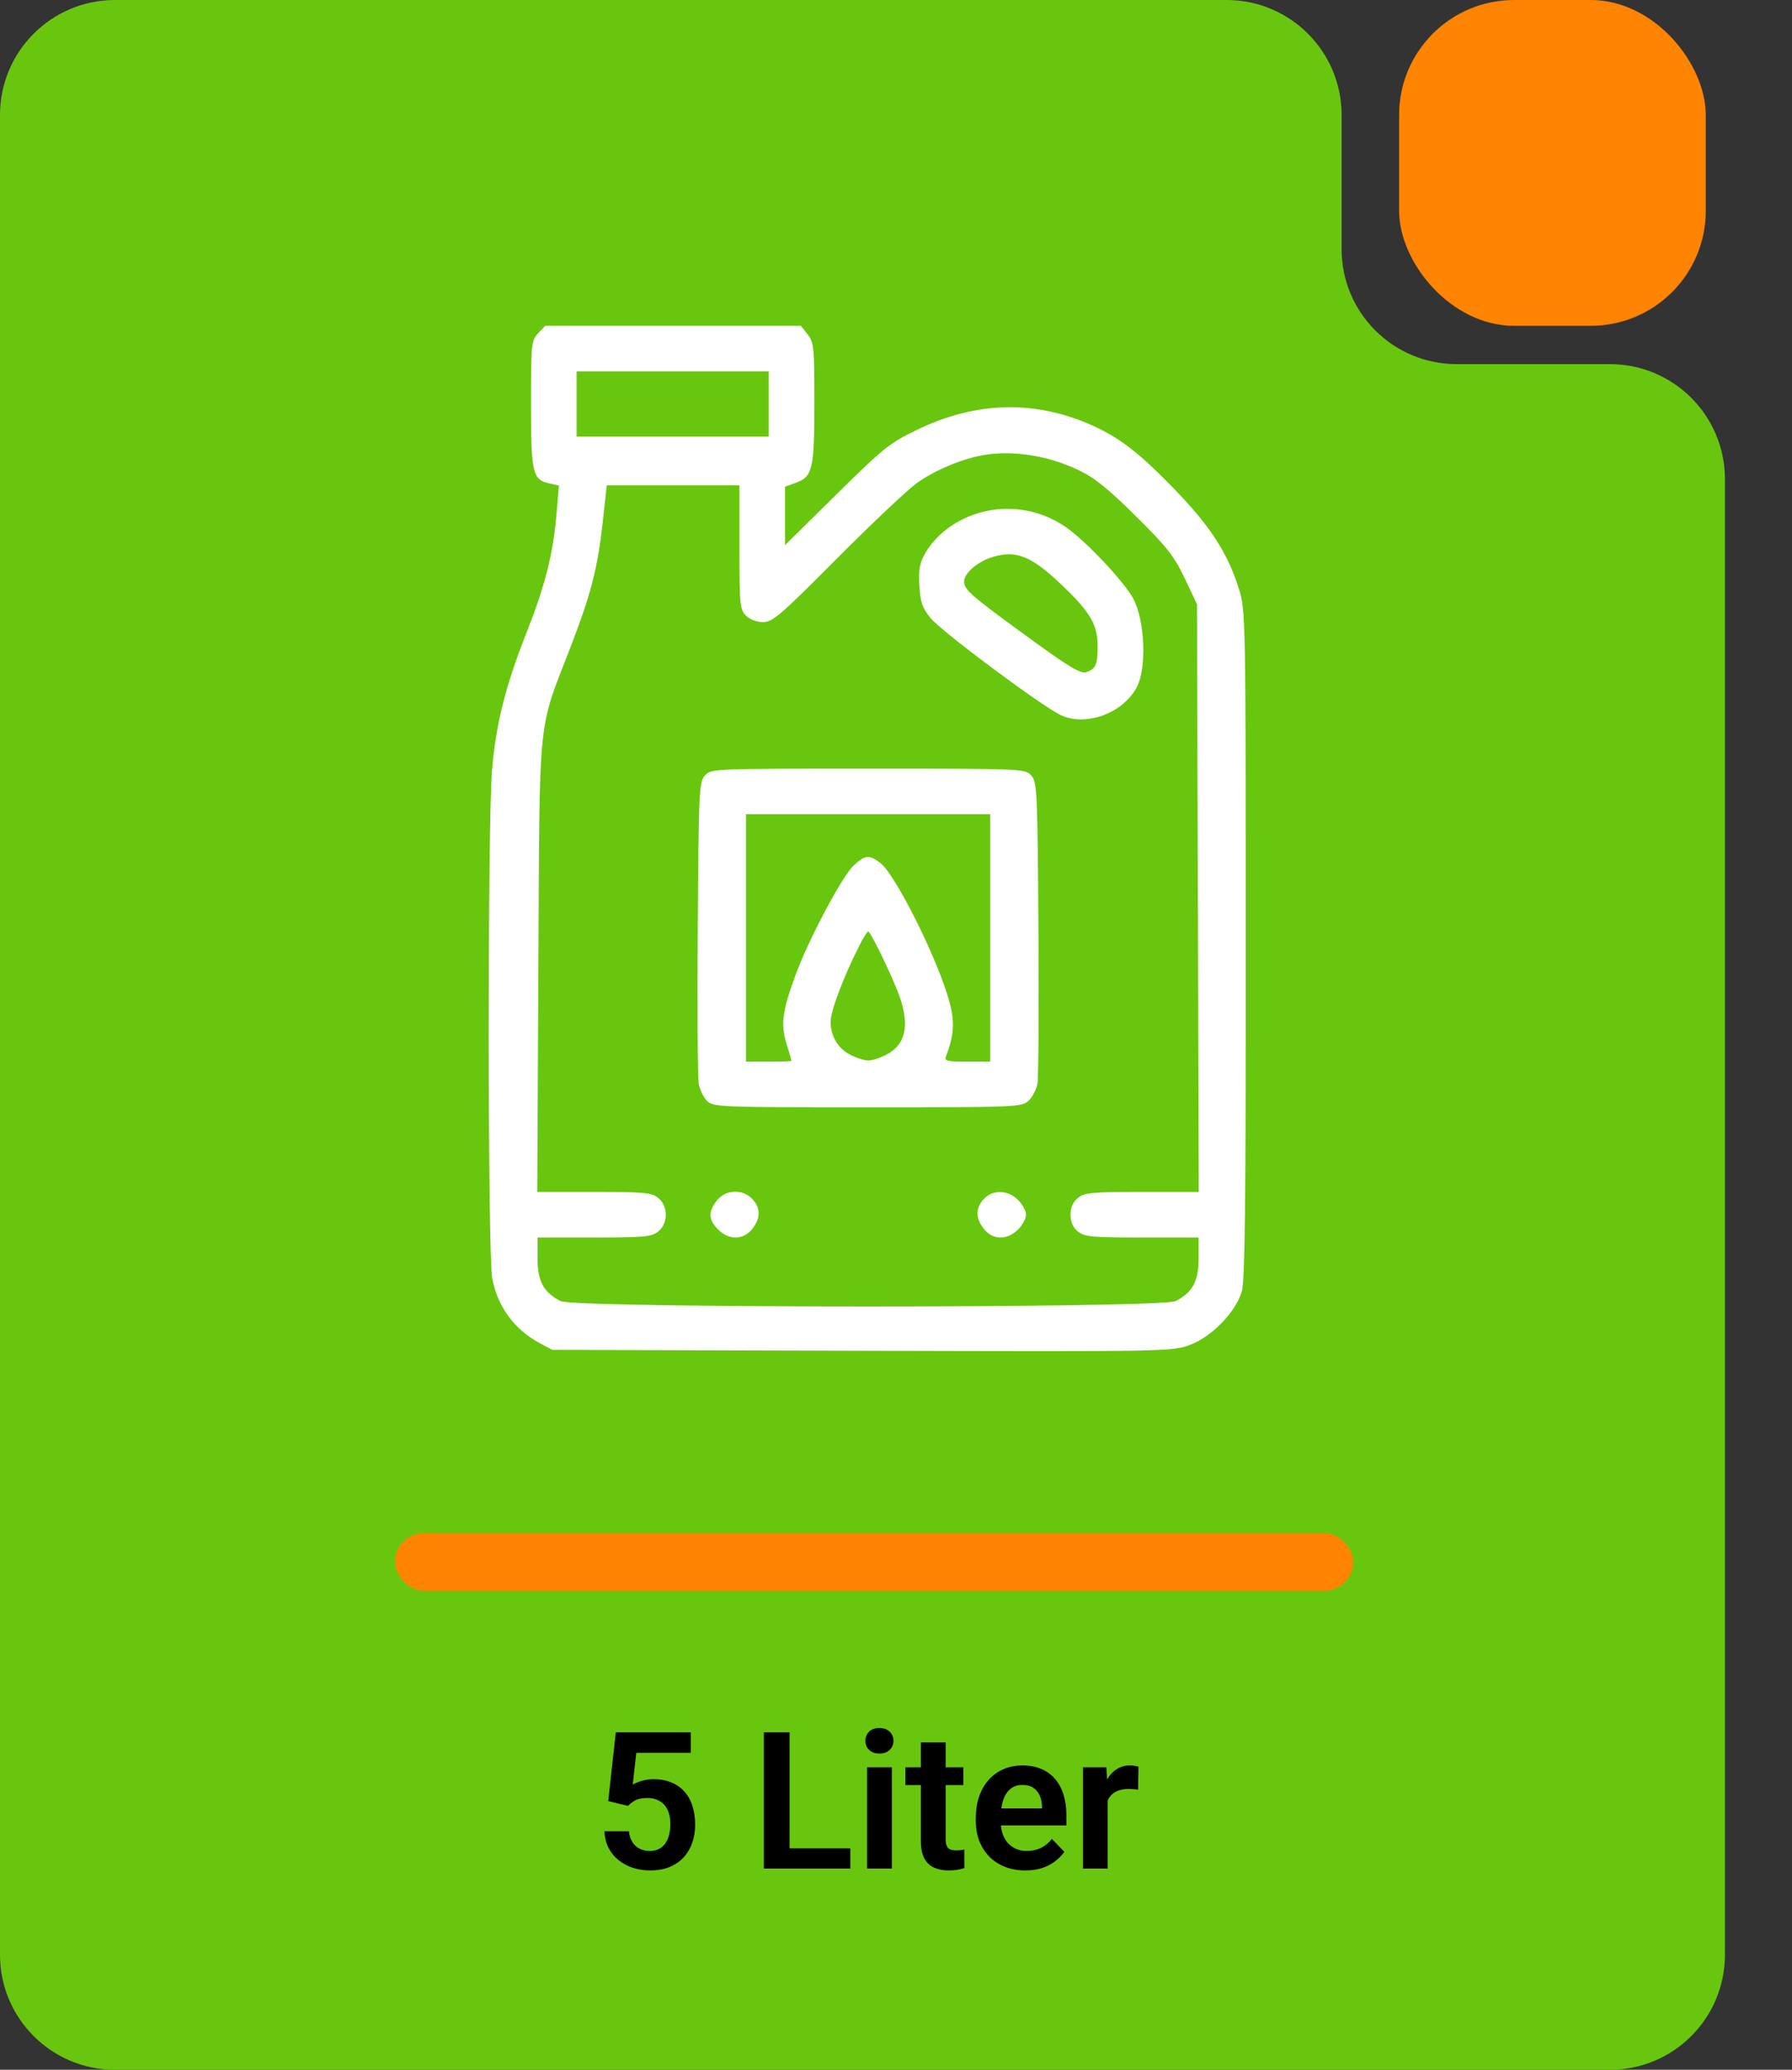 <?xml version="1.0" encoding="UTF-8"?> <svg xmlns="http://www.w3.org/2000/svg" width="187" height="216" viewBox="0 0 187 216" fill="none"><rect x="0" y="0" width="187" height="216" fill="#333333" stroke="none"/><path d="M128 0C134.627 0 140 5.373 140 12V26C140 32.627 145.373 38 152 38H168C174.627 38 180 43.373 180 50V204C180 210.627 174.627 216 168 216H12C5.373 216 0 210.627 0 204V12C0 5.373 5.373 0 12 0H128Z" fill="#69C60F"></path><rect x="146" width="32" height="34" rx="12" fill="#FF8401"></rect><path fill-rule="evenodd" clip-rule="evenodd" d="M56.153 34.786C55.447 35.538 55.414 35.864 55.414 42.187C55.414 49.434 55.564 50.066 57.382 50.465L58.329 50.673L58.058 53.805C57.709 57.857 56.855 61.198 54.913 66.106C52.747 71.582 51.74 75.615 51.344 80.391C50.874 86.06 50.89 130.827 51.363 133.383C51.907 136.326 53.643 138.716 56.263 140.133L57.623 140.868L89.961 140.96C121.974 141.05 122.319 141.044 124.186 140.346C126.446 139.5 128.925 136.953 129.578 134.805C129.912 133.705 130.006 125.671 130 98.562C129.992 64.444 129.978 63.687 129.297 61.497C128.116 57.7 126.273 54.864 122.408 50.898C118.662 47.053 116.62 45.514 113.526 44.201C107.753 41.751 101.775 41.947 95.854 44.781C92.832 46.227 92.283 46.664 87.273 51.609L81.921 56.892V53.839V50.787L83.057 50.376C84.798 49.746 84.98 48.958 84.98 42.015C84.98 36.233 84.93 35.727 84.275 34.895L83.571 34H70.231H56.892L56.153 34.786ZM60.172 42.155V45.553H70.197H80.222V42.155V38.757H70.197H60.172V42.155ZM102.651 47.487C100.401 47.863 97.364 49.148 95.599 50.471C94.524 51.276 90.741 54.857 87.192 58.429C81.444 64.213 80.617 64.922 79.63 64.922C78.976 64.922 78.245 64.644 77.843 64.242C77.211 63.61 77.163 63.11 77.163 57.106V50.65H70.241H63.318L62.897 54.473C62.361 59.344 61.68 61.978 59.502 67.614C56.079 76.471 56.318 74.079 56.182 100.856L56.063 124.387H61.988C67.239 124.387 68 124.459 68.686 125.014C69.739 125.866 69.739 127.666 68.686 128.518C68.001 129.073 67.24 129.145 62.003 129.145H56.093V131.307C56.093 133.706 56.711 134.86 58.486 135.778C59.95 136.535 121.223 136.535 122.688 135.778C124.462 134.86 125.08 133.706 125.08 131.307V129.145H119.171C113.934 129.145 113.173 129.073 112.487 128.518C111.964 128.094 111.713 127.527 111.713 126.766C111.713 126.005 111.964 125.438 112.487 125.014C113.173 124.459 113.934 124.387 119.177 124.387H125.094L125.002 93.72L124.91 63.053L123.623 60.344C122.525 58.033 121.775 57.079 118.525 53.859C115.597 50.957 114.204 49.841 112.506 49.036C109.359 47.544 105.726 46.973 102.651 47.487ZM101.701 53.672C99.501 54.432 97.64 55.884 96.605 57.648C95.97 58.73 95.848 59.365 95.941 61.087C96.035 62.839 96.231 63.416 97.095 64.485C98.259 65.925 108.961 73.885 110.802 74.68C113.462 75.829 117.274 74.361 118.654 71.657C119.665 69.675 119.475 64.818 118.297 62.543C117.378 60.768 113.343 56.476 111.198 54.992C108.422 53.072 104.87 52.578 101.701 53.672ZM103.599 58.122C102.029 58.596 100.612 59.803 100.612 60.669C100.612 61.576 101.226 62.103 108.044 67.051C111.561 69.604 112.78 70.319 113.326 70.148C114.33 69.835 114.534 69.394 114.54 67.522C114.547 65.185 113.83 63.944 110.804 61.053C107.638 58.028 106.052 57.383 103.599 58.122ZM73.563 80.928C72.95 81.605 72.91 82.452 72.813 96.814C72.756 105.158 72.803 112.49 72.917 113.108C73.03 113.726 73.42 114.528 73.784 114.892C74.42 115.528 75.052 115.553 90.522 115.553C106.12 115.553 106.623 115.532 107.329 114.874C107.729 114.501 108.148 113.699 108.26 113.09C108.372 112.482 108.417 105.158 108.361 96.814C108.264 82.452 108.223 81.605 107.611 80.928C106.97 80.22 106.802 80.213 90.587 80.213C74.372 80.213 74.204 80.22 73.563 80.928ZM77.843 97.883V110.795H80.222C81.53 110.795 82.599 110.757 82.597 110.71C82.595 110.664 82.36 109.861 82.075 108.926C81.453 106.89 81.629 105.536 83.002 101.791C84.375 98.043 87.871 91.453 89.085 90.322C90.285 89.204 90.724 89.167 91.891 90.085C93.53 91.374 98.039 100.499 99.118 104.714C99.638 106.741 99.539 108.09 98.713 110.242C98.529 110.721 98.823 110.795 100.915 110.795H103.331V97.883V84.97H90.587H77.843V97.883ZM89.7 98.635C88.052 101.865 86.679 105.491 86.679 106.61C86.679 108.335 87.615 109.688 89.238 110.308C90.506 110.792 90.753 110.791 91.986 110.298C94.579 109.261 95.108 106.983 93.611 103.301C92.576 100.754 90.816 97.203 90.589 97.203C90.502 97.203 90.102 97.847 89.7 98.635ZM74.809 125.283C73.884 126.458 73.92 127.292 74.939 128.31C76.074 129.446 77.577 129.42 78.498 128.249C79.389 127.116 79.393 126.08 78.509 125.131C77.505 124.053 75.719 124.126 74.809 125.283ZM102.664 125.131C101.78 126.08 101.784 127.116 102.676 128.249C103.596 129.42 105.099 129.446 106.234 128.31C106.693 127.852 107.069 127.157 107.069 126.766C107.069 126.375 106.693 125.68 106.234 125.222C105.173 124.16 103.605 124.121 102.664 125.131Z" fill="white"></path><rect x="41.213" y="160" width="100" height="6" rx="3" fill="#FF8401"></rect><path d="M65.529 188.457L63.469 187.959L64.26 180.781H72.082V182.92H66.398L66.027 186.24C66.229 186.117 66.522 185.993 66.906 185.869C67.297 185.739 67.736 185.674 68.225 185.674C68.902 185.674 69.507 185.785 70.041 186.006C70.575 186.221 71.027 186.533 71.398 186.943C71.776 187.354 72.059 187.855 72.248 188.447C72.443 189.033 72.541 189.697 72.541 190.439C72.541 191.09 72.443 191.702 72.248 192.275C72.059 192.842 71.769 193.346 71.379 193.789C70.988 194.225 70.497 194.57 69.904 194.824C69.312 195.072 68.615 195.195 67.814 195.195C67.209 195.195 66.626 195.107 66.066 194.932C65.513 194.749 65.015 194.486 64.572 194.141C64.13 193.789 63.775 193.359 63.508 192.852C63.247 192.344 63.104 191.761 63.078 191.104H65.627C65.672 191.54 65.79 191.911 65.978 192.217C66.167 192.523 66.415 192.757 66.721 192.92C67.033 193.083 67.394 193.164 67.805 193.164C68.176 193.164 68.495 193.096 68.762 192.959C69.035 192.816 69.26 192.617 69.436 192.363C69.611 192.109 69.742 191.81 69.826 191.465C69.911 191.12 69.953 190.742 69.953 190.332C69.953 189.935 69.904 189.574 69.807 189.248C69.709 188.916 69.559 188.63 69.357 188.389C69.156 188.148 68.902 187.962 68.596 187.832C68.296 187.702 67.945 187.637 67.541 187.637C67.001 187.637 66.584 187.718 66.291 187.881C66.005 188.044 65.751 188.236 65.529 188.457ZM88.732 192.891V195H81.584V192.891H88.732ZM82.394 180.781V195H79.709V180.781H82.394ZM93.068 184.434V195H90.481V184.434H93.068ZM90.305 181.67C90.305 181.286 90.435 180.967 90.695 180.713C90.962 180.459 91.32 180.332 91.769 180.332C92.219 180.332 92.574 180.459 92.834 180.713C93.101 180.967 93.234 181.286 93.234 181.67C93.234 182.048 93.101 182.363 92.834 182.617C92.574 182.871 92.219 182.998 91.769 182.998C91.32 182.998 90.962 182.871 90.695 182.617C90.435 182.363 90.305 182.048 90.305 181.67ZM100.529 184.434V186.289H94.475V184.434H100.529ZM96.096 181.836H98.684V191.953C98.684 192.266 98.726 192.507 98.811 192.676C98.895 192.845 99.022 192.959 99.191 193.018C99.361 193.076 99.562 193.105 99.797 193.105C99.966 193.105 100.122 193.096 100.266 193.076C100.409 193.057 100.529 193.037 100.627 193.018L100.637 194.951C100.422 195.023 100.178 195.081 99.904 195.127C99.637 195.173 99.335 195.195 98.996 195.195C98.417 195.195 97.909 195.098 97.473 194.902C97.037 194.701 96.698 194.378 96.457 193.936C96.216 193.486 96.096 192.894 96.096 192.158V181.836ZM106.994 195.195C106.193 195.195 105.474 195.065 104.836 194.805C104.198 194.544 103.654 194.183 103.205 193.721C102.762 193.252 102.421 192.708 102.18 192.09C101.945 191.465 101.828 190.794 101.828 190.078V189.688C101.828 188.874 101.945 188.135 102.18 187.471C102.414 186.8 102.746 186.224 103.176 185.742C103.605 185.26 104.12 184.889 104.719 184.629C105.318 184.368 105.979 184.238 106.701 184.238C107.45 184.238 108.111 184.365 108.684 184.619C109.257 184.867 109.735 185.218 110.119 185.674C110.503 186.13 110.793 186.676 110.988 187.314C111.184 187.946 111.281 188.646 111.281 189.414V190.498H103V188.721H108.742V188.525C108.729 188.115 108.651 187.741 108.508 187.402C108.365 187.057 108.143 186.784 107.844 186.582C107.544 186.374 107.157 186.27 106.682 186.27C106.298 186.27 105.962 186.354 105.676 186.523C105.396 186.686 105.161 186.921 104.973 187.227C104.79 187.526 104.654 187.884 104.562 188.301C104.471 188.717 104.426 189.18 104.426 189.688V190.078C104.426 190.521 104.484 190.931 104.602 191.309C104.725 191.686 104.904 192.015 105.139 192.295C105.38 192.568 105.666 192.783 105.998 192.939C106.337 193.089 106.721 193.164 107.15 193.164C107.691 193.164 108.179 193.06 108.615 192.852C109.058 192.637 109.442 192.321 109.768 191.904L111.066 193.252C110.845 193.577 110.546 193.89 110.168 194.189C109.797 194.489 109.348 194.733 108.82 194.922C108.293 195.104 107.684 195.195 106.994 195.195ZM115.588 186.592V195H113.01V184.434H115.451L115.588 186.592ZM118.801 184.365L118.762 186.768C118.618 186.742 118.456 186.722 118.273 186.709C118.098 186.696 117.932 186.689 117.775 186.689C117.378 186.689 117.03 186.745 116.73 186.855C116.431 186.96 116.18 187.113 115.979 187.314C115.783 187.516 115.633 187.764 115.529 188.057C115.425 188.343 115.367 188.669 115.354 189.033L114.797 188.965C114.797 188.294 114.865 187.673 115.002 187.1C115.139 186.527 115.337 186.025 115.598 185.596C115.858 185.166 116.184 184.834 116.574 184.6C116.971 184.359 117.427 184.238 117.941 184.238C118.085 184.238 118.238 184.251 118.4 184.277C118.57 184.297 118.703 184.326 118.801 184.365Z" fill="black"></path></svg> 